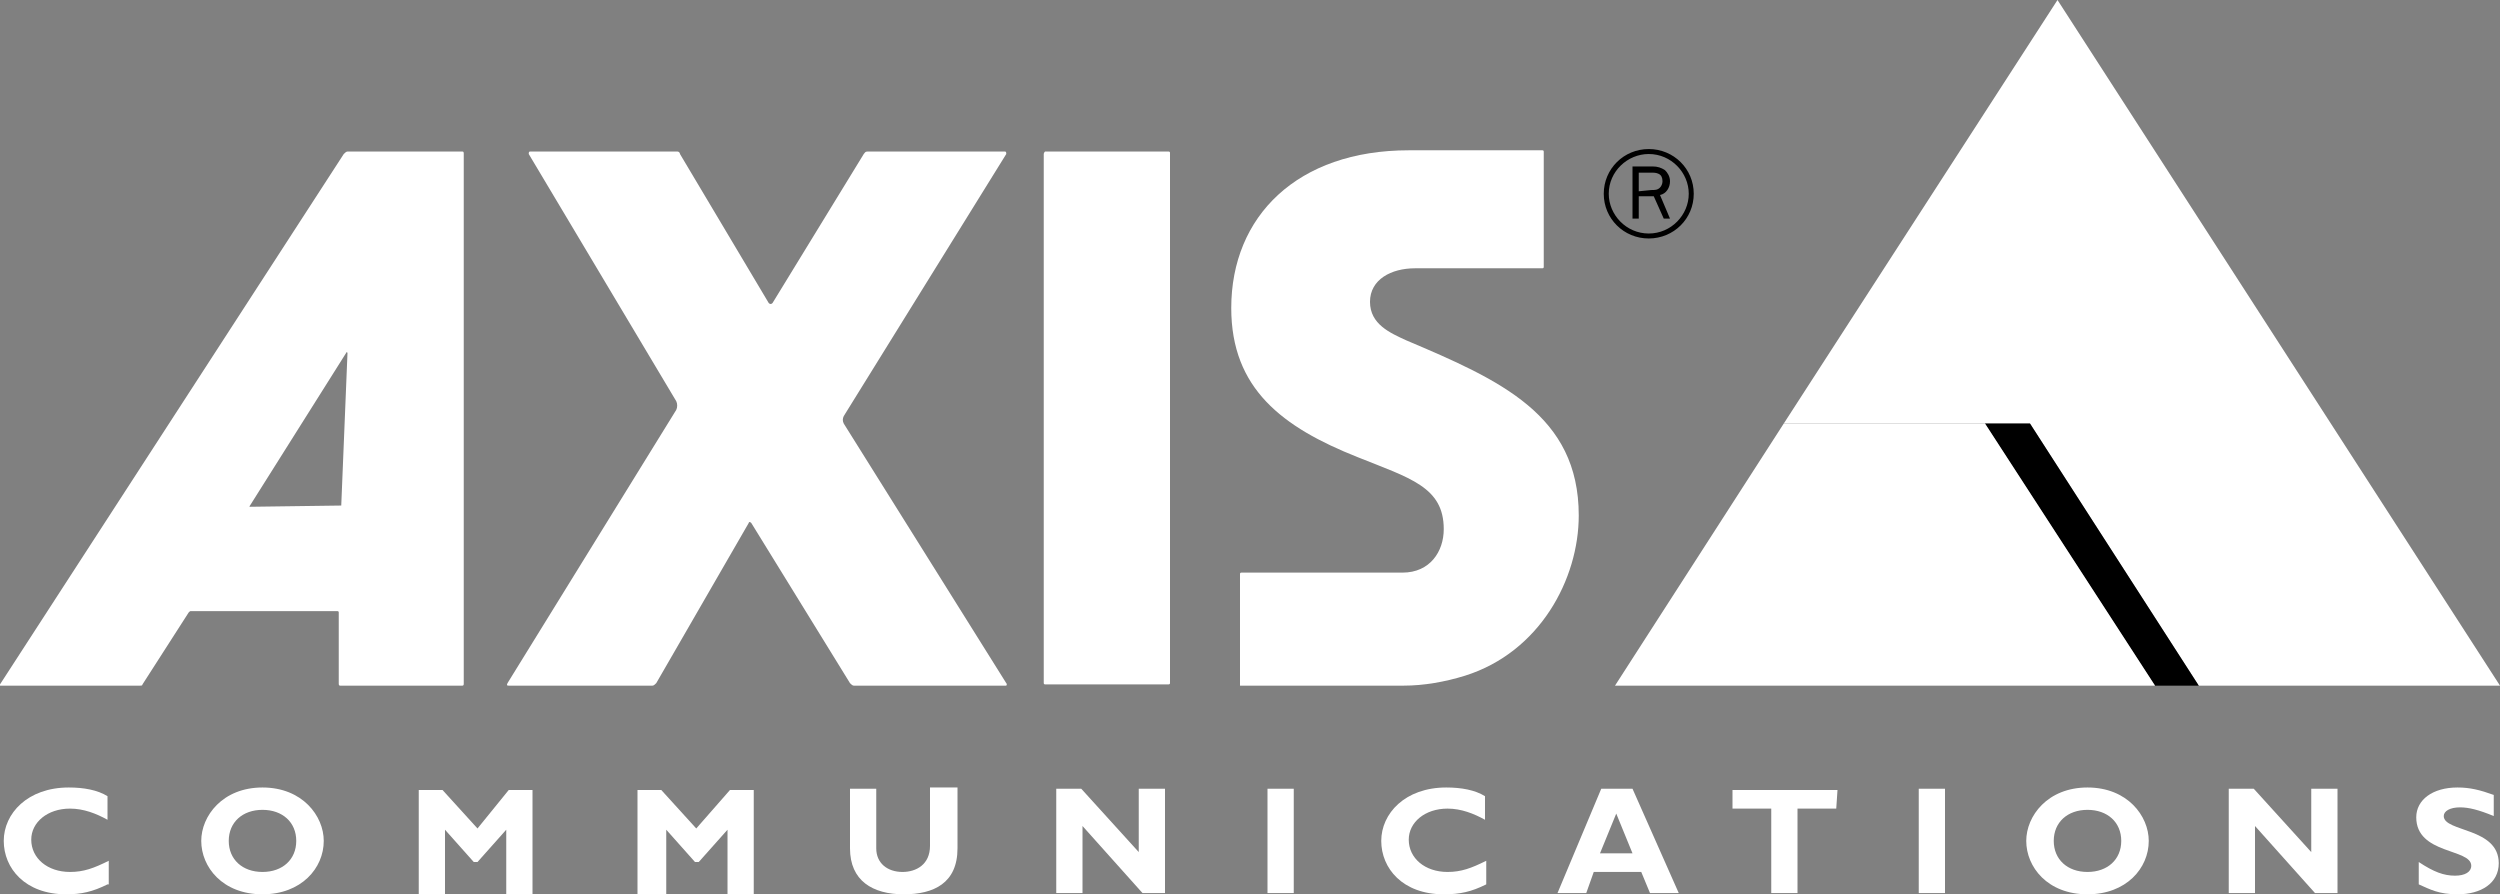 <svg width="246" height="88" viewBox="0 0 246 88" fill="none" xmlns="http://www.w3.org/2000/svg">
<rect x="0" y="0" width="246" height="88" fill="#808080" stroke="none"/>
<g clip-path="url(#clip0_755_13190)">
<path d="M102.828 14.911H115.005C115.128 14.911 115.128 15.033 115.128 15.033V67.222C115.128 67.344 115.005 67.344 115.005 67.344H102.828C102.705 67.344 102.705 67.222 102.705 67.222V15.156C102.705 15.033 102.828 14.911 102.828 14.911Z" fill="white"/>
<path d="M98.892 14.911C99.015 14.911 99.015 15.033 99.015 15.156L83.025 40.944C82.902 41.189 82.902 41.433 83.025 41.678L99.015 67.222C99.138 67.344 99.015 67.467 99.015 67.467H84.009C83.886 67.467 83.763 67.344 83.64 67.222L73.923 51.456C73.8 51.333 73.677 51.333 73.677 51.456L64.575 67.222C64.452 67.344 64.329 67.467 64.206 67.467H50.061C49.938 67.467 49.815 67.467 49.938 67.222L66.543 40.333C66.666 40.089 66.666 39.722 66.543 39.478L52.029 15.156C52.029 15.033 52.029 14.911 52.152 14.911H66.666C66.789 14.911 66.912 15.033 66.912 15.156L75.645 29.822C75.768 29.945 75.891 29.945 76.014 29.822L84.993 15.156C85.116 15.033 85.116 14.911 85.362 14.911H98.892Z" fill="white"/>
<path d="M175.521 41.678L202.458 0L246 67.467H216.357L199.752 41.678H175.521Z" fill="white"/>
<path d="M45.51 14.911H34.194C34.071 14.911 33.948 15.033 33.825 15.156L0 67.344V67.467H13.776C13.899 67.467 14.022 67.467 14.022 67.344L18.573 60.256C18.696 60.133 18.696 60.133 18.819 60.133H33.21C33.333 60.133 33.333 60.256 33.333 60.256V67.222C33.333 67.344 33.333 67.467 33.456 67.467H45.51C45.633 67.467 45.633 67.344 45.633 67.222V15.156C45.633 15.033 45.633 14.911 45.51 14.911ZM33.579 49.745C33.579 49.867 33.579 49.867 33.579 49.745L24.6 49.867C24.6 49.867 24.477 49.867 24.6 49.745L34.071 34.711C34.071 34.589 34.194 34.711 34.194 34.711L33.579 49.745Z" fill="white"/>
<path d="M122.262 67.467C122.139 67.467 138.129 67.467 138.129 67.467C140.097 67.467 142.188 67.1 144.156 66.489C151.536 64.167 155.349 56.956 155.349 50.722C155.349 40.822 147.6 37.4 138.375 33.489C136.776 32.756 134.808 31.9 134.808 29.7C134.808 27.5 136.899 26.4 139.236 26.4H151.782C151.905 26.4 151.905 26.278 151.905 26.278V14.911C151.905 14.789 151.782 14.789 151.782 14.789H138.621C127.674 14.789 121.155 21.267 121.155 30.311C121.155 38.256 126.198 42.045 133.578 44.978C138.744 47.056 142.065 47.911 142.065 52.067C142.065 54.267 140.712 56.345 138.006 56.345C138.006 56.345 122.262 56.345 122.139 56.345C122.016 56.345 122.016 56.467 122.016 56.467C122.016 56.345 122.016 67.345 122.016 67.467C122.139 67.467 122.385 67.467 122.262 67.467Z" fill="white"/>
<path d="M162.237 14.666C159.777 14.666 157.809 16.622 157.809 19.067C157.809 21.511 159.777 23.466 162.237 23.466C164.697 23.466 166.665 21.511 166.665 19.067C166.665 16.622 164.697 14.666 162.237 14.666ZM162.237 22.978C160.023 22.978 158.301 21.144 158.301 19.067C158.301 16.866 160.146 15.155 162.237 15.155C164.451 15.155 166.173 16.989 166.173 19.067C166.173 21.144 164.451 22.978 162.237 22.978Z" fill="black"/>
<path d="M164.328 21.511L163.344 19.189C163.959 19.067 164.328 18.456 164.328 17.845C164.328 17.356 164.082 16.989 163.836 16.745C163.467 16.5 163.098 16.378 162.606 16.378H160.638V21.511H161.253V19.311H162.729L163.713 21.511H164.328ZM161.253 18.822V16.989H162.483C162.729 16.989 162.975 16.989 163.221 17.111C163.467 17.233 163.59 17.478 163.59 17.845C163.59 18.089 163.467 18.334 163.344 18.456C163.098 18.7 162.852 18.7 162.483 18.7L161.253 18.822Z" fill="black"/>
<path d="M10.578 87.022C9.102 87.755 7.995 88 6.519 88C2.46 88 0.369 85.433 0.369 82.744C0.369 80.055 2.706 77.489 6.765 77.489C8.241 77.489 9.594 77.733 10.578 78.344V80.666C9.471 80.055 8.241 79.567 6.888 79.567C4.674 79.567 3.075 80.911 3.075 82.622C3.075 84.455 4.674 85.8 6.888 85.8C8.241 85.8 9.225 85.433 10.701 84.7V87.022H10.578Z" fill="white"/>
<path d="M25.83 88C21.894 88 19.803 85.311 19.803 82.744C19.803 80.3 21.894 77.489 25.83 77.489C29.766 77.489 31.857 80.3 31.857 82.744C31.857 85.433 29.643 88 25.83 88ZM25.83 79.689C23.862 79.689 22.509 80.911 22.509 82.744C22.509 84.578 23.862 85.8 25.83 85.8C27.798 85.8 29.151 84.578 29.151 82.744C29.151 80.911 27.798 79.689 25.83 79.689Z" fill="white"/>
<path d="M50.061 77.733H52.398V88H49.815V81.644L46.986 84.822H46.617L43.788 81.644V88H41.205V77.733H43.542L46.986 81.522L50.061 77.733Z" fill="white"/>
<path d="M71.832 77.733H74.169V88H71.587V81.644L68.757 84.822H68.388L65.559 81.644V88H62.73V77.733H65.067L68.511 81.522L71.832 77.733Z" fill="white"/>
<path d="M94.218 77.733V83.478C94.218 86.9 91.881 88 88.929 88C85.854 88 83.64 86.655 83.64 83.478V77.611H86.223V83.478C86.223 84.944 87.33 85.8 88.806 85.8C90.159 85.8 91.512 85.067 91.512 83.233V77.489H94.218V77.733Z" fill="white"/>
<path d="M114.636 87.878H112.422L106.518 81.278V87.878H103.935V77.611H106.395L112.053 83.845V77.611H114.636V87.878Z" fill="white"/>
<path d="M127.305 87.878H124.722V77.611H127.305V87.878Z" fill="white"/>
<path d="M146.247 87.022C144.771 87.755 143.664 88 142.065 88C138.006 88 135.915 85.433 135.915 82.744C135.915 80.055 138.252 77.489 142.311 77.489C143.787 77.489 145.14 77.733 146.124 78.344V80.666C145.017 80.055 143.787 79.567 142.434 79.567C140.22 79.567 138.621 80.911 138.621 82.622C138.621 84.455 140.22 85.8 142.434 85.8C143.787 85.8 144.771 85.433 146.247 84.7V87.022Z" fill="white"/>
<path d="M165.189 87.878H162.36L161.499 85.8H156.825L156.087 87.878H153.258L157.563 77.611H160.638L165.189 87.878ZM159.039 80.056L157.44 83.967H160.638L159.039 80.056Z" fill="white"/>
<path d="M180.687 79.567H176.874V87.878H174.291V79.567H170.478V77.733H180.81L180.687 79.567Z" fill="white"/>
<path d="M191.388 87.878H188.805V77.611H191.388V87.878Z" fill="white"/>
<path d="M205.41 88C201.474 88 199.383 85.311 199.383 82.744C199.383 80.3 201.474 77.489 205.41 77.489C209.346 77.489 211.437 80.3 211.437 82.744C211.437 85.433 209.223 88 205.41 88ZM205.41 79.689C203.442 79.689 202.089 80.911 202.089 82.744C202.089 84.578 203.442 85.8 205.41 85.8C207.378 85.8 208.731 84.578 208.731 82.744C208.731 80.911 207.378 79.689 205.41 79.689Z" fill="white"/>
<path d="M230.01 87.878H227.796L221.892 81.278V87.878H219.309V77.611H221.769L227.427 83.845V77.611H230.01V87.878Z" fill="white"/>
<path d="M245.385 80.3C243.909 79.689 242.925 79.444 242.064 79.444C241.08 79.444 240.465 79.811 240.465 80.3C240.465 81.889 245.877 81.4 245.877 84.944C245.877 86.9 244.155 88 241.818 88C239.973 88 239.112 87.511 238.005 87.022V84.822C239.481 85.8 240.465 86.166 241.572 86.166C242.556 86.166 243.171 85.8 243.171 85.189C243.171 83.478 237.759 84.089 237.759 80.422C237.759 78.711 239.358 77.489 241.818 77.489C243.048 77.489 244.032 77.733 245.385 78.222V80.3Z" fill="white"/>
<path d="M199.752 41.678H195.324L212.052 67.467H216.357L199.752 41.678Z" fill="black"/>
<path d="M195.324 41.678L212.052 67.467H158.916L175.521 41.678H195.324Z" fill="white"/>
</g>
<defs>
<clipPath id="clip0_755_13190">
<rect width="246" height="88" fill="white"/>
</clipPath>
</defs>
</svg>
